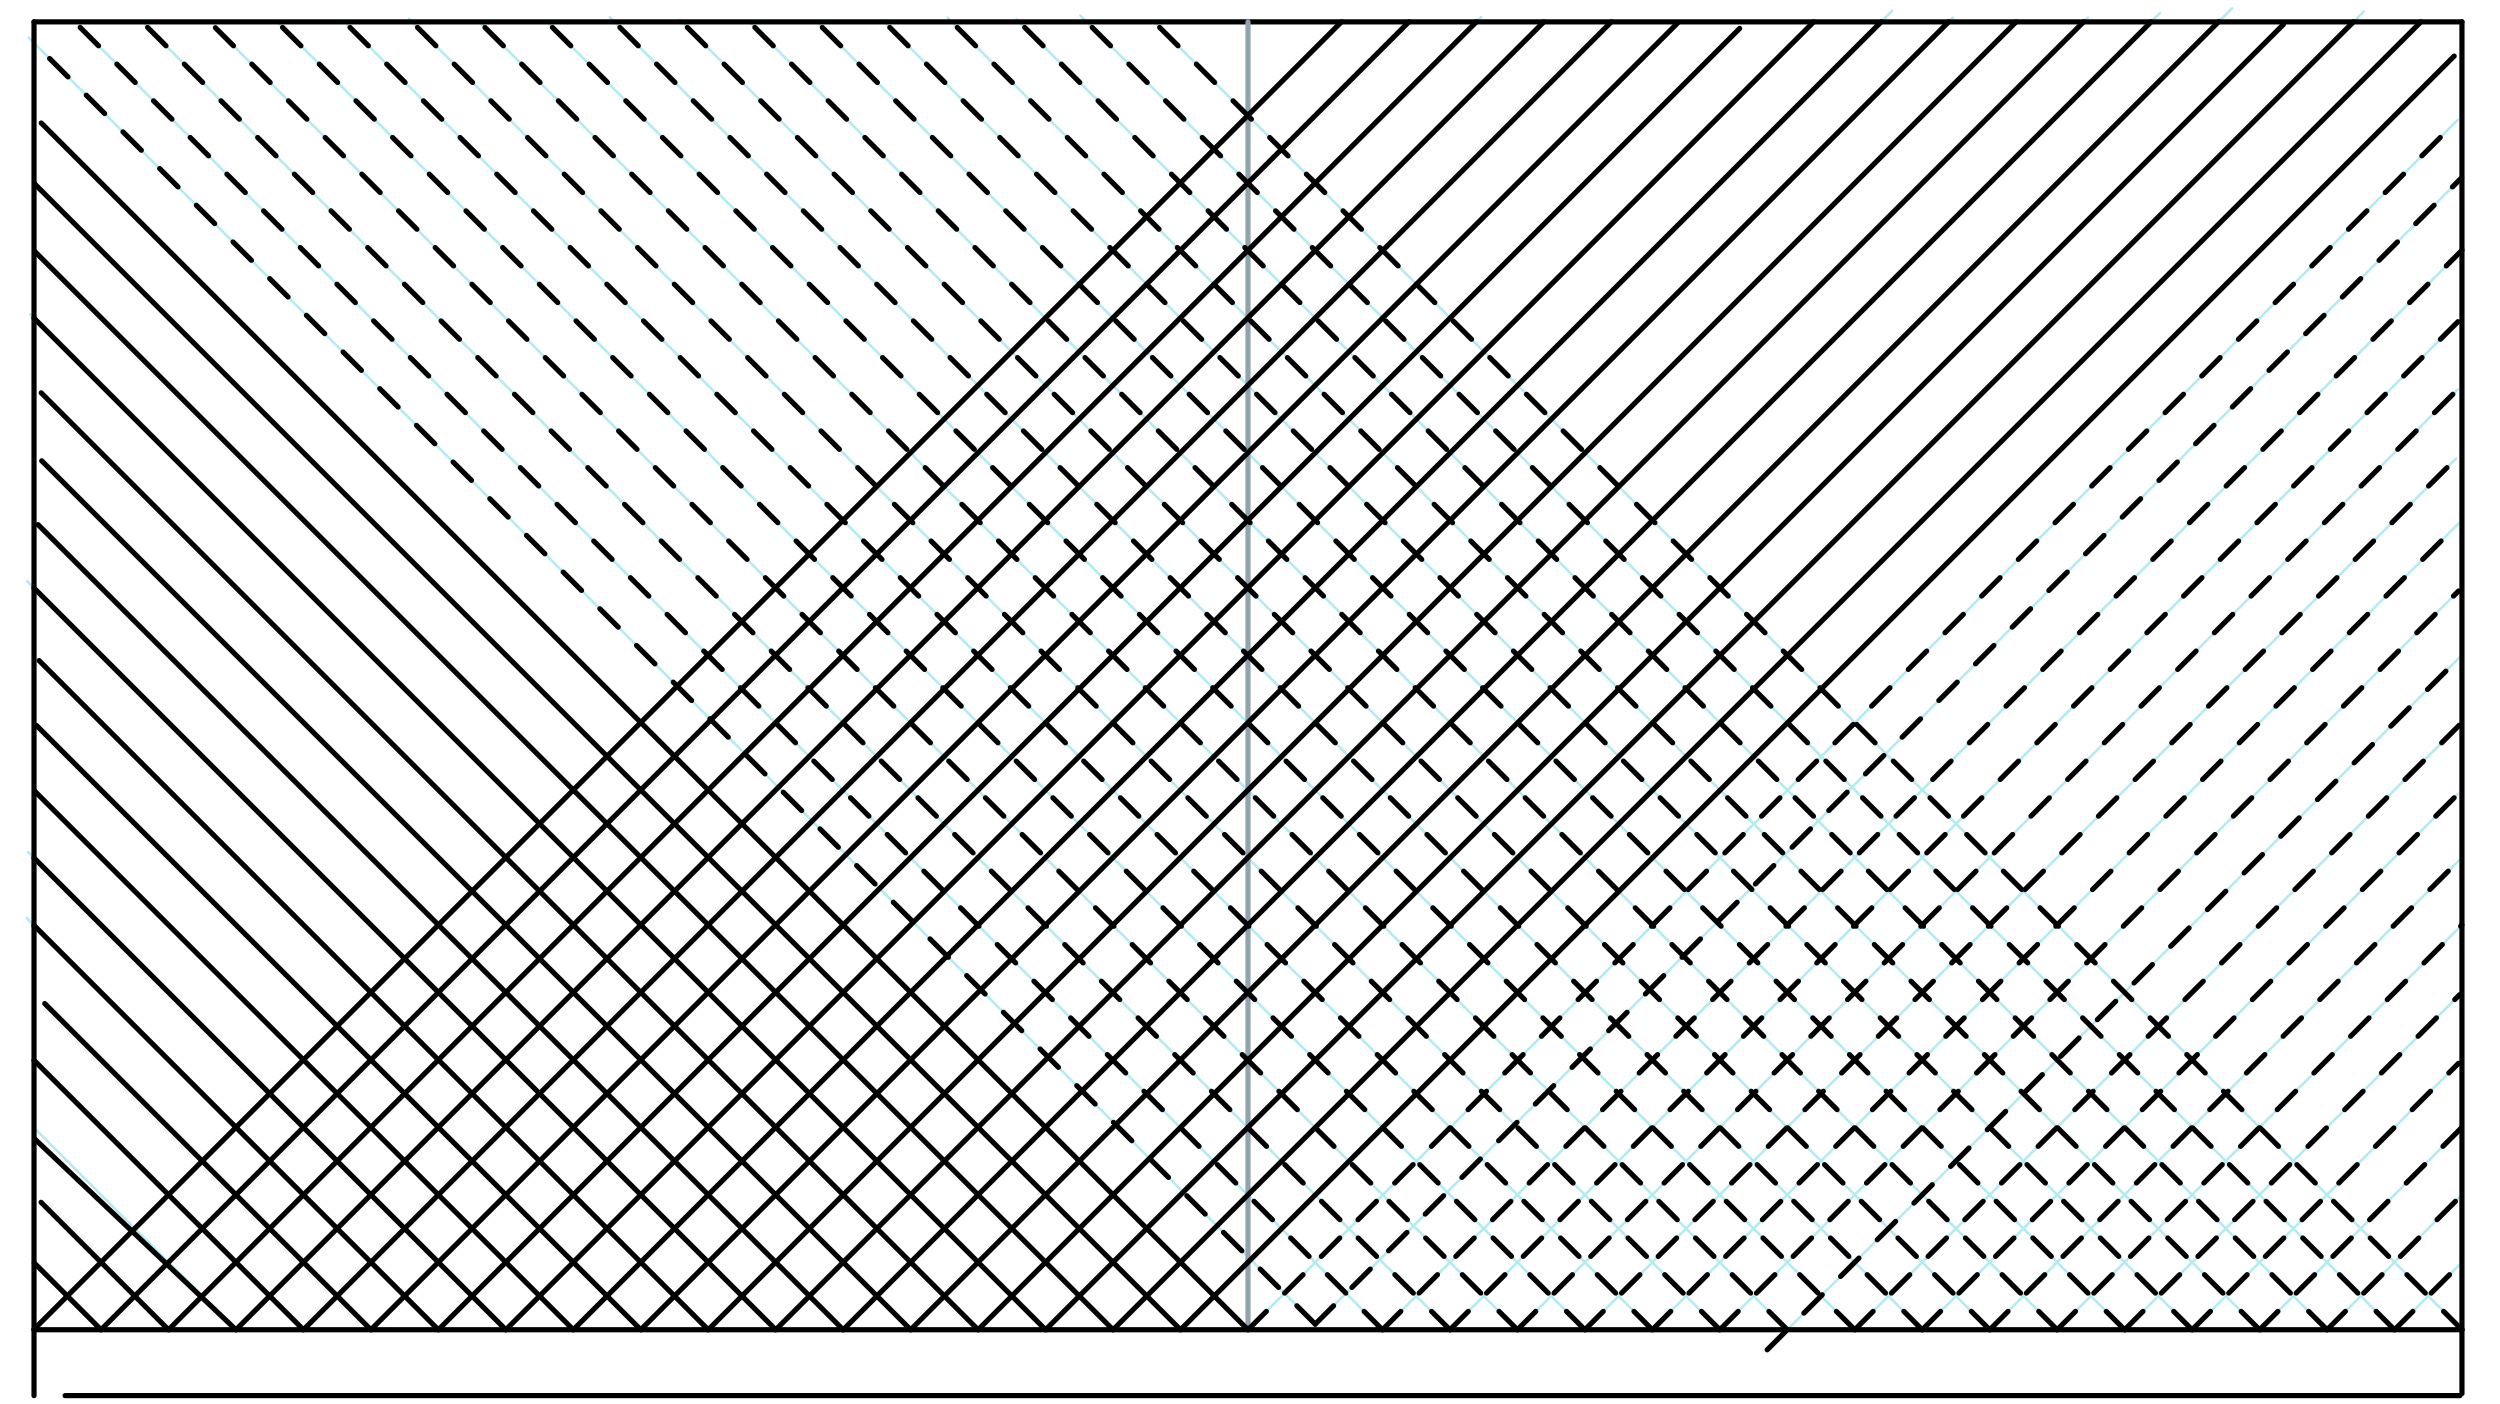 <svg xmlns="http://www.w3.org/2000/svg" class="svg--816" height="100%" preserveAspectRatio="xMidYMid meet" viewBox="0 0 963.78 541.417" width="100%"><defs><marker id="marker-arrow" markerHeight="16" markerUnits="userSpaceOnUse" markerWidth="24" orient="auto-start-reverse" refX="24" refY="4" viewBox="0 0 24 8"><path d="M 0 0 L 24 4 L 0 8 z" stroke="inherit"></path></marker></defs><g class="aux-layer--949"><g class="element--733"><line stroke="#B2EBF2" stroke-dasharray="none" stroke-linecap="round" stroke-width="1" x1="12.934" x2="517.824" y1="512.628" y2="7.738"></line></g><g class="element--733"><line stroke="#B2EBF2" stroke-dasharray="none" stroke-linecap="round" stroke-width="1" x1="38.944" x2="543.629" y1="512.628" y2="7.943"></line></g><g class="element--733"><line stroke="#B2EBF2" stroke-dasharray="none" stroke-linecap="round" stroke-width="1" x1="64.954" x2="571.034" y1="512.628" y2="6.548"></line></g><g class="element--733"><line stroke="#B2EBF2" stroke-dasharray="none" stroke-linecap="round" stroke-width="1" x1="90.964" x2="595.239" y1="512.628" y2="8.353"></line></g><g class="element--733"><line stroke="#B2EBF2" stroke-dasharray="none" stroke-linecap="round" stroke-width="1" x1="116.974" x2="621.444" y1="512.628" y2="8.158"></line></g><g class="element--733"><line stroke="#B2EBF2" stroke-dasharray="none" stroke-linecap="round" stroke-width="1" x1="142.984" x2="646.849" y1="512.628" y2="8.763"></line></g><g class="element--733"><line stroke="#B2EBF2" stroke-dasharray="none" stroke-linecap="round" stroke-width="1" x1="168.994" x2="670.654" y1="512.628" y2="10.968"></line></g><g class="element--733"><line stroke="#B2EBF2" stroke-dasharray="none" stroke-linecap="round" stroke-width="1" x1="195.004" x2="699.259" y1="512.628" y2="8.373"></line></g><g class="element--733"><line stroke="#B2EBF2" stroke-dasharray="none" stroke-linecap="round" stroke-width="1" x1="221.014" x2="729.464" y1="512.628" y2="4.178"></line></g><g class="element--733"><line stroke="#B2EBF2" stroke-dasharray="none" stroke-linecap="round" stroke-width="1" x1="247.024" x2="752.869" y1="512.628" y2="6.783"></line></g><g class="element--733"><line stroke="#B2EBF2" stroke-dasharray="none" stroke-linecap="round" stroke-width="1" x1="273.034" x2="777.474" y1="512.628" y2="8.188"></line></g><g class="element--733"><line stroke="#B2EBF2" stroke-dasharray="none" stroke-linecap="round" stroke-width="1" x1="299.044" x2="804.879" y1="512.628" y2="6.793"></line></g><g class="element--733"><line stroke="#B2EBF2" stroke-dasharray="none" stroke-linecap="round" stroke-width="1" x1="325.054" x2="832.684" y1="512.628" y2="4.998"></line></g><g class="element--733"><line stroke="#B2EBF2" stroke-dasharray="none" stroke-linecap="round" stroke-width="1" x1="351.064" x2="860.489" y1="512.628" y2="3.203"></line></g><g class="element--733"><line stroke="#B2EBF2" stroke-dasharray="none" stroke-linecap="round" stroke-width="1" x1="377.074" x2="880.294" y1="512.628" y2="9.408"></line></g><g class="element--733"><line stroke="#B2EBF2" stroke-dasharray="none" stroke-linecap="round" stroke-width="1" x1="403.084" x2="911.299" y1="512.628" y2="4.413"></line></g><g class="element--733"><line stroke="#B2EBF2" stroke-dasharray="none" stroke-linecap="round" stroke-width="1" x1="429.094" x2="933.504" y1="512.628" y2="8.218"></line></g><g class="element--733"><line stroke="#B2EBF2" stroke-dasharray="none" stroke-linecap="round" stroke-width="1" x1="455.104" x2="946.109" y1="512.628" y2="21.623"></line></g><g class="element--733"><line stroke="#B2EBF2" stroke-dasharray="none" stroke-linecap="round" stroke-width="1" x1="481.114" x2="947.514" y1="512.628" y2="46.228"></line></g><g class="element--733"><line stroke="#B2EBF2" stroke-dasharray="none" stroke-linecap="round" stroke-width="1" x1="507.034" x2="948.993" y1="510.466" y2="68.507"></line></g><g class="element--733"><line stroke="#B2EBF2" stroke-dasharray="none" stroke-linecap="round" stroke-width="1" x1="532.954" x2="949.674" y1="512.628" y2="95.908"></line></g><g class="element--733"><line stroke="#B2EBF2" stroke-dasharray="none" stroke-linecap="round" stroke-width="1" x1="558.964" x2="947.576" y1="512.628" y2="124.015"></line></g><g class="element--733"><line stroke="#B2EBF2" stroke-dasharray="none" stroke-linecap="round" stroke-width="1" x1="584.974" x2="947.479" y1="512.628" y2="150.123"></line></g><g class="element--733"><line stroke="#B2EBF2" stroke-dasharray="none" stroke-linecap="round" stroke-width="1" x1="610.984" x2="946.849" y1="512.628" y2="176.763"></line></g><g class="element--733"><line stroke="#B2EBF2" stroke-dasharray="none" stroke-linecap="round" stroke-width="1" x1="636.994" x2="947.884" y1="512.628" y2="201.738"></line></g><g class="element--733"><line stroke="#B2EBF2" stroke-dasharray="none" stroke-linecap="round" stroke-width="1" x1="663.004" x2="947.786" y1="512.628" y2="227.845"></line></g><g class="element--733"><line stroke="#B2EBF2" stroke-dasharray="none" stroke-linecap="round" stroke-width="1" x1="689.014" x2="948.889" y1="512.628" y2="252.753"></line></g><g class="element--733"><line stroke="#B2EBF2" stroke-dasharray="none" stroke-linecap="round" stroke-width="1" x1="715.024" x2="948.069" y1="512.628" y2="279.583"></line></g><g class="element--733"><line stroke="#B2EBF2" stroke-dasharray="none" stroke-linecap="round" stroke-width="1" x1="741.034" x2="947.474" y1="512.628" y2="306.188"></line></g><g class="element--733"><line stroke="#B2EBF2" stroke-dasharray="none" stroke-linecap="round" stroke-width="1" x1="767.044" x2="948.079" y1="512.628" y2="331.593"></line></g><g class="element--733"><line stroke="#B2EBF2" stroke-dasharray="none" stroke-linecap="round" stroke-width="1" x1="793.054" x2="949.099" y1="512.628" y2="356.583"></line></g><g class="element--733"><line stroke="#B2EBF2" stroke-dasharray="none" stroke-linecap="round" stroke-width="1" x1="819.064" x2="948.201" y1="512.628" y2="383.49"></line></g><g class="element--733"><line stroke="#B2EBF2" stroke-dasharray="none" stroke-linecap="round" stroke-width="1" x1="845.074" x2="947.782" y1="512.628" y2="409.919"></line></g><g class="element--733"><line stroke="#B2EBF2" stroke-dasharray="none" stroke-linecap="round" stroke-width="1" x1="871.084" x2="948.785" y1="512.628" y2="434.927"></line></g><g class="element--733"><line stroke="#B2EBF2" stroke-dasharray="none" stroke-linecap="round" stroke-width="1" x1="897.094" x2="949.287" y1="512.628" y2="460.434"></line></g><g class="element--733"><line stroke="#B2EBF2" stroke-dasharray="none" stroke-linecap="round" stroke-width="1" x1="923.104" x2="947.915" y1="512.628" y2="487.817"></line></g><g class="element--733"><line stroke="#B2EBF2" stroke-dasharray="none" stroke-linecap="round" stroke-width="1" x1="949.114" x2="445.514" y1="512.628" y2="9.028"></line></g><g class="element--733"><line stroke="#B2EBF2" stroke-dasharray="none" stroke-linecap="round" stroke-width="1" x1="923.104" x2="416.509" y1="512.628" y2="6.033"></line></g><g class="element--733"><line stroke="#B2EBF2" stroke-dasharray="none" stroke-linecap="round" stroke-width="1" x1="897.094" x2="391.904" y1="512.628" y2="7.438"></line></g><g class="element--733"><line stroke="#B2EBF2" stroke-dasharray="none" stroke-linecap="round" stroke-width="1" x1="871.084" x2="365.299" y1="512.628" y2="6.843"></line></g><g class="element--733"><line stroke="#B2EBF2" stroke-dasharray="none" stroke-linecap="round" stroke-width="1" x1="845.074" x2="340.294" y1="512.628" y2="7.848"></line></g><g class="element--733"><line stroke="#B2EBF2" stroke-dasharray="none" stroke-linecap="round" stroke-width="1" x1="819.064" x2="315.689" y1="512.628" y2="9.253"></line></g><g class="element--733"><line stroke="#B2EBF2" stroke-dasharray="none" stroke-linecap="round" stroke-width="1" x1="793.054" x2="289.084" y1="512.628" y2="8.658"></line></g><g class="element--733"><line stroke="#B2EBF2" stroke-dasharray="none" stroke-linecap="round" stroke-width="1" x1="767.044" x2="262.079" y1="512.628" y2="7.663"></line></g><g class="element--733"><line stroke="#B2EBF2" stroke-dasharray="none" stroke-linecap="round" stroke-width="1" x1="741.034" x2="235.074" y1="512.628" y2="6.668"></line></g><g class="element--733"><line stroke="#B2EBF2" stroke-dasharray="none" stroke-linecap="round" stroke-width="1" x1="715.024" x2="211.669" y1="512.628" y2="9.273"></line></g><g class="element--733"><line stroke="#B2EBF2" stroke-dasharray="none" stroke-linecap="round" stroke-width="1" x1="689.014" x2="185.064" y1="512.628" y2="8.678"></line></g><g class="element--733"><line stroke="#B2EBF2" stroke-dasharray="none" stroke-linecap="round" stroke-width="1" x1="663.004" x2="157.659" y1="512.628" y2="7.283"></line></g><g class="element--733"><line stroke="#B2EBF2" stroke-dasharray="none" stroke-linecap="round" stroke-width="1" x1="636.994" x2="133.854" y1="512.628" y2="9.488"></line></g><g class="element--733"><line stroke="#B2EBF2" stroke-dasharray="none" stroke-linecap="round" stroke-width="1" x1="610.984" x2="107.249" y1="512.628" y2="8.893"></line></g><g class="element--733"><line stroke="#B2EBF2" stroke-dasharray="none" stroke-linecap="round" stroke-width="1" x1="584.974" x2="83.044" y1="512.628" y2="10.698"></line></g><g class="element--733"><line stroke="#B2EBF2" stroke-dasharray="none" stroke-linecap="round" stroke-width="1" x1="558.964" x2="56.039" y1="512.628" y2="9.703"></line></g><g class="element--733"><line stroke="#B2EBF2" stroke-dasharray="none" stroke-linecap="round" stroke-width="1" x1="532.954" x2="30.634" y1="512.628" y2="10.308"></line></g><g class="element--733"><line stroke="#B2EBF2" stroke-dasharray="none" stroke-linecap="round" stroke-width="1" x1="507.034" x2="11.155" y1="510.466" y2="14.587"></line></g><g class="element--733"><line stroke="#B2EBF2" stroke-dasharray="none" stroke-linecap="round" stroke-width="1" x1="481.114" x2="15.914" y1="512.628" y2="47.428"></line></g><g class="element--733"><line stroke="#B2EBF2" stroke-dasharray="none" stroke-linecap="round" stroke-width="1" x1="455.104" x2="13.309" y1="512.628" y2="70.833"></line></g><g class="element--733"><line stroke="#B2EBF2" stroke-dasharray="none" stroke-linecap="round" stroke-width="1" x1="429.094" x2="13.504" y1="512.628" y2="97.038"></line></g><g class="element--733"><line stroke="#B2EBF2" stroke-dasharray="none" stroke-linecap="round" stroke-width="1" x1="403.084" x2="11.699" y1="512.628" y2="121.243"></line></g><g class="element--733"><line stroke="#B2EBF2" stroke-dasharray="none" stroke-linecap="round" stroke-width="1" x1="377.074" x2="15.894" y1="512.628" y2="151.448"></line></g><g class="element--733"><line stroke="#B2EBF2" stroke-dasharray="none" stroke-linecap="round" stroke-width="1" x1="351.064" x2="16.089" y1="512.628" y2="177.653"></line></g><g class="element--733"><line stroke="#B2EBF2" stroke-dasharray="none" stroke-linecap="round" stroke-width="1" x1="325.054" x2="14.684" y1="512.628" y2="202.258"></line></g><g class="element--733"><line stroke="#B2EBF2" stroke-dasharray="none" stroke-linecap="round" stroke-width="1" x1="299.044" x2="10.479" y1="512.628" y2="224.063"></line></g><g class="element--733"><line stroke="#B2EBF2" stroke-dasharray="none" stroke-linecap="round" stroke-width="1" x1="273.034" x2="15.074" y1="512.628" y2="254.668"></line></g><g class="element--733"><line stroke="#B2EBF2" stroke-dasharray="none" stroke-linecap="round" stroke-width="1" x1="247.024" x2="14.069" y1="512.628" y2="279.673"></line></g><g class="element--733"><line stroke="#B2EBF2" stroke-dasharray="none" stroke-linecap="round" stroke-width="1" x1="221.014" x2="13.464" y1="512.628" y2="305.078"></line></g><g class="element--733"><line stroke="#B2EBF2" stroke-dasharray="none" stroke-linecap="round" stroke-width="1" x1="195.004" x2="10.859" y1="512.628" y2="328.483"></line></g><g class="element--733"><line stroke="#B2EBF2" stroke-dasharray="none" stroke-linecap="round" stroke-width="1" x1="168.994" x2="10.254" y1="512.628" y2="353.888"></line></g><g class="element--733"><line stroke="#B2EBF2" stroke-dasharray="none" stroke-linecap="round" stroke-width="1" x1="142.984" x2="17.249" y1="512.628" y2="386.893"></line></g><g class="element--733"><line stroke="#B2EBF2" stroke-dasharray="none" stroke-linecap="round" stroke-width="1" x1="116.974" x2="13.044" y1="512.628" y2="408.698"></line></g><g class="element--733"><line stroke="#B2EBF2" stroke-dasharray="none" stroke-linecap="round" stroke-width="1" x1="90.964" x2="13.639" y1="512.628" y2="435.303"></line></g><g class="element--733"><line stroke="#B2EBF2" stroke-dasharray="none" stroke-linecap="round" stroke-width="1" x1="64.954" x2="15.834" y1="512.628" y2="463.508"></line></g><g class="element--733"><line stroke="#B2EBF2" stroke-dasharray="none" stroke-linecap="round" stroke-width="1" x1="38.944" x2="13.229" y1="512.628" y2="486.913"></line></g></g><g class="main-layer--75a"><g class="element--733"><line stroke="#000000" stroke-dasharray="none" stroke-linecap="round" stroke-width="2" x1="13.114" x2="13.114" y1="8.428" y2="538.028"></line></g><g class="element--733"><line stroke="#000000" stroke-dasharray="none" stroke-linecap="round" stroke-width="2" x1="13.114" x2="949.114" y1="8.428" y2="8.428"></line></g><g class="element--733"><line stroke="#000000" stroke-dasharray="none" stroke-linecap="round" stroke-width="2" x1="949.114" x2="949.114" y1="8.428" y2="537.228"></line></g><g class="element--733"><line stroke="#000000" stroke-dasharray="none" stroke-linecap="round" stroke-width="2" x1="25.114" x2="948.314" y1="538.028" y2="538.028"></line></g><g class="element--733"><line stroke="#000000" stroke-dasharray="none" stroke-linecap="round" stroke-width="2" x1="13.114" x2="949.114" y1="512.628" y2="512.628"></line></g><g class="element--733"><line stroke="#90A4AE" stroke-dasharray="none" stroke-linecap="round" stroke-width="2" x1="481.114" x2="481.114" y1="512.628" y2="8.428"></line></g><g class="element--733"><line stroke="#000000" stroke-dasharray="none" stroke-linecap="round" stroke-width="2" x1="13.114" x2="517.134" y1="512.448" y2="8.428"></line></g><g class="element--733"><line stroke="#000000" stroke-dasharray="none" stroke-linecap="round" stroke-width="2" x1="38.944" x2="543.144" y1="512.628" y2="8.428"></line></g><g class="element--733"><line stroke="#000000" stroke-dasharray="none" stroke-linecap="round" stroke-width="2" x1="64.954" x2="569.154" y1="512.628" y2="8.428"></line></g><g class="element--733"><line stroke="#000000" stroke-dasharray="none" stroke-linecap="round" stroke-width="2" x1="90.964" x2="595.164" y1="512.628" y2="8.428"></line></g><g class="element--733"><line stroke="#000000" stroke-dasharray="none" stroke-linecap="round" stroke-width="2" x1="116.974" x2="621.174" y1="512.628" y2="8.428"></line></g><g class="element--733"><line stroke="#000000" stroke-dasharray="none" stroke-linecap="round" stroke-width="2" x1="142.984" x2="646.849" y1="512.628" y2="8.763"></line></g><g class="element--733"><line stroke="#000000" stroke-dasharray="none" stroke-linecap="round" stroke-width="2" x1="168.994" x2="670.654" y1="512.628" y2="10.968"></line></g><g class="element--733"><line stroke="#000000" stroke-dasharray="none" stroke-linecap="round" stroke-width="2" x1="195.004" x2="699.204" y1="512.628" y2="8.428"></line></g><g class="element--733"><line stroke="#000000" stroke-dasharray="none" stroke-linecap="round" stroke-width="2" x1="221.014" x2="725.214" y1="512.628" y2="8.428"></line></g><g class="element--733"><line stroke="#000000" stroke-dasharray="none" stroke-linecap="round" stroke-width="2" x1="247.024" x2="751.224" y1="512.628" y2="8.428"></line></g><g class="element--733"><line stroke="#000000" stroke-dasharray="none" stroke-linecap="round" stroke-width="2" x1="273.034" x2="777.234" y1="512.628" y2="8.428"></line></g><g class="element--733"><line stroke="#000000" stroke-dasharray="none" stroke-linecap="round" stroke-width="2" x1="299.044" x2="803.244" y1="512.628" y2="8.428"></line></g><g class="element--733"><line stroke="#000000" stroke-dasharray="none" stroke-linecap="round" stroke-width="2" x1="325.054" x2="829.254" y1="512.628" y2="8.428"></line></g><g class="element--733"><line stroke="#000000" stroke-dasharray="none" stroke-linecap="round" stroke-width="2" x1="351.064" x2="855.264" y1="512.628" y2="8.428"></line></g><g class="element--733"><line stroke="#000000" stroke-dasharray="none" stroke-linecap="round" stroke-width="2" x1="377.074" x2="880.294" y1="512.628" y2="9.408"></line></g><g class="element--733"><line stroke="#000000" stroke-dasharray="none" stroke-linecap="round" stroke-width="2" x1="403.084" x2="907.284" y1="512.628" y2="8.428"></line></g><g class="element--733"><line stroke="#000000" stroke-dasharray="none" stroke-linecap="round" stroke-width="2" x1="429.094" x2="933.294" y1="512.628" y2="8.428"></line></g><g class="element--733"><line stroke="#000000" stroke-dasharray="none" stroke-linecap="round" stroke-width="2" x1="455.104" x2="946.109" y1="512.628" y2="21.623"></line></g><g class="element--733"><line stroke="#000000" stroke-dasharray="10" stroke-linecap="round" stroke-width="2" x1="481.114" x2="947.514" y1="512.628" y2="46.228"></line></g><g class="element--733"><line stroke="#000000" stroke-dasharray="10" stroke-linecap="round" stroke-width="2" x1="507.034" x2="948.993" y1="510.466" y2="68.507"></line></g><g class="element--733"><line stroke="#000000" stroke-dasharray="10" stroke-linecap="round" stroke-width="2" x1="532.954" x2="949.114" y1="512.628" y2="96.468"></line></g><g class="element--733"><line stroke="#000000" stroke-dasharray="10" stroke-linecap="round" stroke-width="2" x1="558.964" x2="947.576" y1="512.628" y2="124.015"></line></g><g class="element--733"><line stroke="#000000" stroke-dasharray="10" stroke-linecap="round" stroke-width="2" x1="584.974" x2="947.479" y1="512.628" y2="150.123"></line></g><g class="element--733"><line stroke="#000000" stroke-dasharray="10" stroke-linecap="round" stroke-width="2" x1="610.984" x2="946.849" y1="512.628" y2="176.763"></line></g><g class="element--733"><line stroke="#000000" stroke-dasharray="10" stroke-linecap="round" stroke-width="2" x1="636.994" x2="947.884" y1="512.628" y2="201.738"></line></g><g class="element--733"><line stroke="#000000" stroke-dasharray="10" stroke-linecap="round" stroke-width="2" x1="663.004" x2="947.786" y1="512.628" y2="227.845"></line></g><g class="element--733"><line stroke="#000000" stroke-dasharray="10" stroke-linecap="round" stroke-width="2" x1="681.278" x2="948.889" y1="520.364" y2="252.753"></line></g><g class="element--733"><line stroke="#000000" stroke-dasharray="10" stroke-linecap="round" stroke-width="2" x1="715.024" x2="948.069" y1="512.628" y2="279.583"></line></g><g class="element--733"><line stroke="#000000" stroke-dasharray="10" stroke-linecap="round" stroke-width="2" x1="741.034" x2="947.474" y1="512.628" y2="306.188"></line></g><g class="element--733"><line stroke="#000000" stroke-dasharray="10" stroke-linecap="round" stroke-width="2" x1="767.044" x2="948.079" y1="512.628" y2="331.593"></line></g><g class="element--733"><line stroke="#000000" stroke-dasharray="10" stroke-linecap="round" stroke-width="2" x1="793.054" x2="949.099" y1="512.628" y2="356.583"></line></g><g class="element--733"><line stroke="#000000" stroke-dasharray="10" stroke-linecap="round" stroke-width="2" x1="819.064" x2="948.201" y1="512.628" y2="383.49"></line></g><g class="element--733"><line stroke="#000000" stroke-dasharray="10" stroke-linecap="round" stroke-width="2" x1="845.074" x2="947.782" y1="512.628" y2="409.919"></line></g><g class="element--733"><line stroke="#000000" stroke-dasharray="10" stroke-linecap="round" stroke-width="2" x1="871.084" x2="948.785" y1="512.628" y2="434.927"></line></g><g class="element--733"><line stroke="#000000" stroke-dasharray="10" stroke-linecap="round" stroke-width="2" x1="897.094" x2="949.114" y1="512.628" y2="460.608"></line></g><g class="element--733"><line stroke="#000000" stroke-dasharray="10" stroke-linecap="round" stroke-width="2" x1="923.104" x2="947.915" y1="512.628" y2="487.817"></line></g><g class="element--733"><line stroke="#000000" stroke-dasharray="10" stroke-linecap="round" stroke-width="2" x1="949.114" x2="445.514" y1="512.628" y2="9.028"></line></g><g class="element--733"><line stroke="#000000" stroke-dasharray="10" stroke-linecap="round" stroke-width="2" x1="923.104" x2="418.904" y1="512.628" y2="8.428"></line></g><g class="element--733"><line stroke="#000000" stroke-dasharray="10" stroke-linecap="round" stroke-width="2" x1="897.094" x2="392.894" y1="512.628" y2="8.428"></line></g><g class="element--733"><line stroke="#000000" stroke-dasharray="10" stroke-linecap="round" stroke-width="2" x1="871.084" x2="366.884" y1="512.628" y2="8.428"></line></g><g class="element--733"><line stroke="#000000" stroke-dasharray="10" stroke-linecap="round" stroke-width="2" x1="845.074" x2="340.874" y1="512.628" y2="8.428"></line></g><g class="element--733"><line stroke="#000000" stroke-dasharray="10" stroke-linecap="round" stroke-width="2" x1="819.064" x2="315.689" y1="512.628" y2="9.253"></line></g><g class="element--733"><line stroke="#000000" stroke-dasharray="10" stroke-linecap="round" stroke-width="2" x1="793.054" x2="289.084" y1="512.628" y2="8.658"></line></g><g class="element--733"><line stroke="#000000" stroke-dasharray="10" stroke-linecap="round" stroke-width="2" x1="767.044" x2="262.844" y1="512.628" y2="8.428"></line></g><g class="element--733"><line stroke="#000000" stroke-dasharray="10" stroke-linecap="round" stroke-width="2" x1="741.034" x2="236.834" y1="512.628" y2="8.428"></line></g><g class="element--733"><line stroke="#000000" stroke-dasharray="10" stroke-linecap="round" stroke-width="2" x1="715.024" x2="211.669" y1="512.628" y2="9.273"></line></g><g class="element--733"><line stroke="#000000" stroke-dasharray="10" stroke-linecap="round" stroke-width="2" x1="689.014" x2="185.064" y1="512.628" y2="8.678"></line></g><g class="element--733"><line stroke="#000000" stroke-dasharray="10" stroke-linecap="round" stroke-width="2" x1="663.004" x2="158.804" y1="512.628" y2="8.428"></line></g><g class="element--733"><line stroke="#000000" stroke-dasharray="10" stroke-linecap="round" stroke-width="2" x1="636.994" x2="133.854" y1="512.628" y2="9.488"></line></g><g class="element--733"><line stroke="#000000" stroke-dasharray="10" stroke-linecap="round" stroke-width="2" x1="610.984" x2="107.249" y1="512.628" y2="8.893"></line></g><g class="element--733"><line stroke="#000000" stroke-dasharray="10" stroke-linecap="round" stroke-width="2" x1="584.974" x2="83.044" y1="512.628" y2="10.698"></line></g><g class="element--733"><line stroke="#000000" stroke-dasharray="10" stroke-linecap="round" stroke-width="2" x1="558.964" x2="56.039" y1="512.628" y2="9.703"></line></g><g class="element--733"><line stroke="#000000" stroke-dasharray="10" stroke-linecap="round" stroke-width="2" x1="532.954" x2="30.634" y1="512.628" y2="10.308"></line></g><g class="element--733"><line stroke="#000000" stroke-dasharray="10" stroke-linecap="round" stroke-width="2" x1="507.034" x2="13.114" y1="510.466" y2="16.546"></line></g><g class="element--733"><line stroke="#000000" stroke-dasharray="none" stroke-linecap="round" stroke-width="2" x1="481.114" x2="15.914" y1="512.628" y2="47.428"></line></g><g class="element--733"><line stroke="#000000" stroke-dasharray="none" stroke-linecap="round" stroke-width="2" x1="455.104" x2="13.309" y1="512.628" y2="70.833"></line></g><g class="element--733"><line stroke="#000000" stroke-dasharray="none" stroke-linecap="round" stroke-width="2" x1="429.094" x2="13.504" y1="512.628" y2="97.038"></line></g><g class="element--733"><line stroke="#000000" stroke-dasharray="none" stroke-linecap="round" stroke-width="2" x1="403.084" x2="13.114" y1="512.628" y2="122.658"></line></g><g class="element--733"><line stroke="#000000" stroke-dasharray="none" stroke-linecap="round" stroke-width="2" x1="377.074" x2="15.894" y1="512.628" y2="151.448"></line></g><g class="element--733"><line stroke="#000000" stroke-dasharray="none" stroke-linecap="round" stroke-width="2" x1="351.064" x2="16.089" y1="512.628" y2="177.653"></line></g><g class="element--733"><line stroke="#000000" stroke-dasharray="none" stroke-linecap="round" stroke-width="2" x1="325.054" x2="14.684" y1="512.628" y2="202.258"></line></g><g class="element--733"><line stroke="#000000" stroke-dasharray="none" stroke-linecap="round" stroke-width="2" x1="299.044" x2="13.114" y1="512.628" y2="226.698"></line></g><g class="element--733"><line stroke="#000000" stroke-dasharray="none" stroke-linecap="round" stroke-width="2" x1="273.034" x2="15.074" y1="512.628" y2="254.668"></line></g><g class="element--733"><line stroke="#000000" stroke-dasharray="none" stroke-linecap="round" stroke-width="2" x1="247.024" x2="14.069" y1="512.628" y2="279.673"></line></g><g class="element--733"><line stroke="#000000" stroke-dasharray="none" stroke-linecap="round" stroke-width="2" x1="221.014" x2="13.464" y1="512.628" y2="305.078"></line></g><g class="element--733"><line stroke="#000000" stroke-dasharray="none" stroke-linecap="round" stroke-width="2" x1="195.004" x2="13.114" y1="512.628" y2="330.738"></line></g><g class="element--733"><line stroke="#000000" stroke-dasharray="none" stroke-linecap="round" stroke-width="2" x1="168.994" x2="13.114" y1="512.628" y2="356.748"></line></g><g class="element--733"><line stroke="#000000" stroke-dasharray="none" stroke-linecap="round" stroke-width="2" x1="142.984" x2="17.249" y1="512.628" y2="386.893"></line></g><g class="element--733"><line stroke="#000000" stroke-dasharray="none" stroke-linecap="round" stroke-width="2" x1="116.974" x2="13.114" y1="512.628" y2="408.768"></line></g><g class="element--733"><line stroke="#000000" stroke-dasharray="none" stroke-linecap="round" stroke-width="2" x1="90.964" x2="13.465" y1="512.628" y2="439.153"></line></g><g class="element--733"><line stroke="#000000" stroke-dasharray="none" stroke-linecap="round" stroke-width="2" x1="64.954" x2="15.834" y1="512.628" y2="463.508"></line></g><g class="element--733"><line stroke="#000000" stroke-dasharray="none" stroke-linecap="round" stroke-width="2" x1="38.944" x2="13.229" y1="512.628" y2="486.913"></line></g></g><g class="snaps-layer--ac6"></g><g class="temp-layer--52d"></g></svg>
